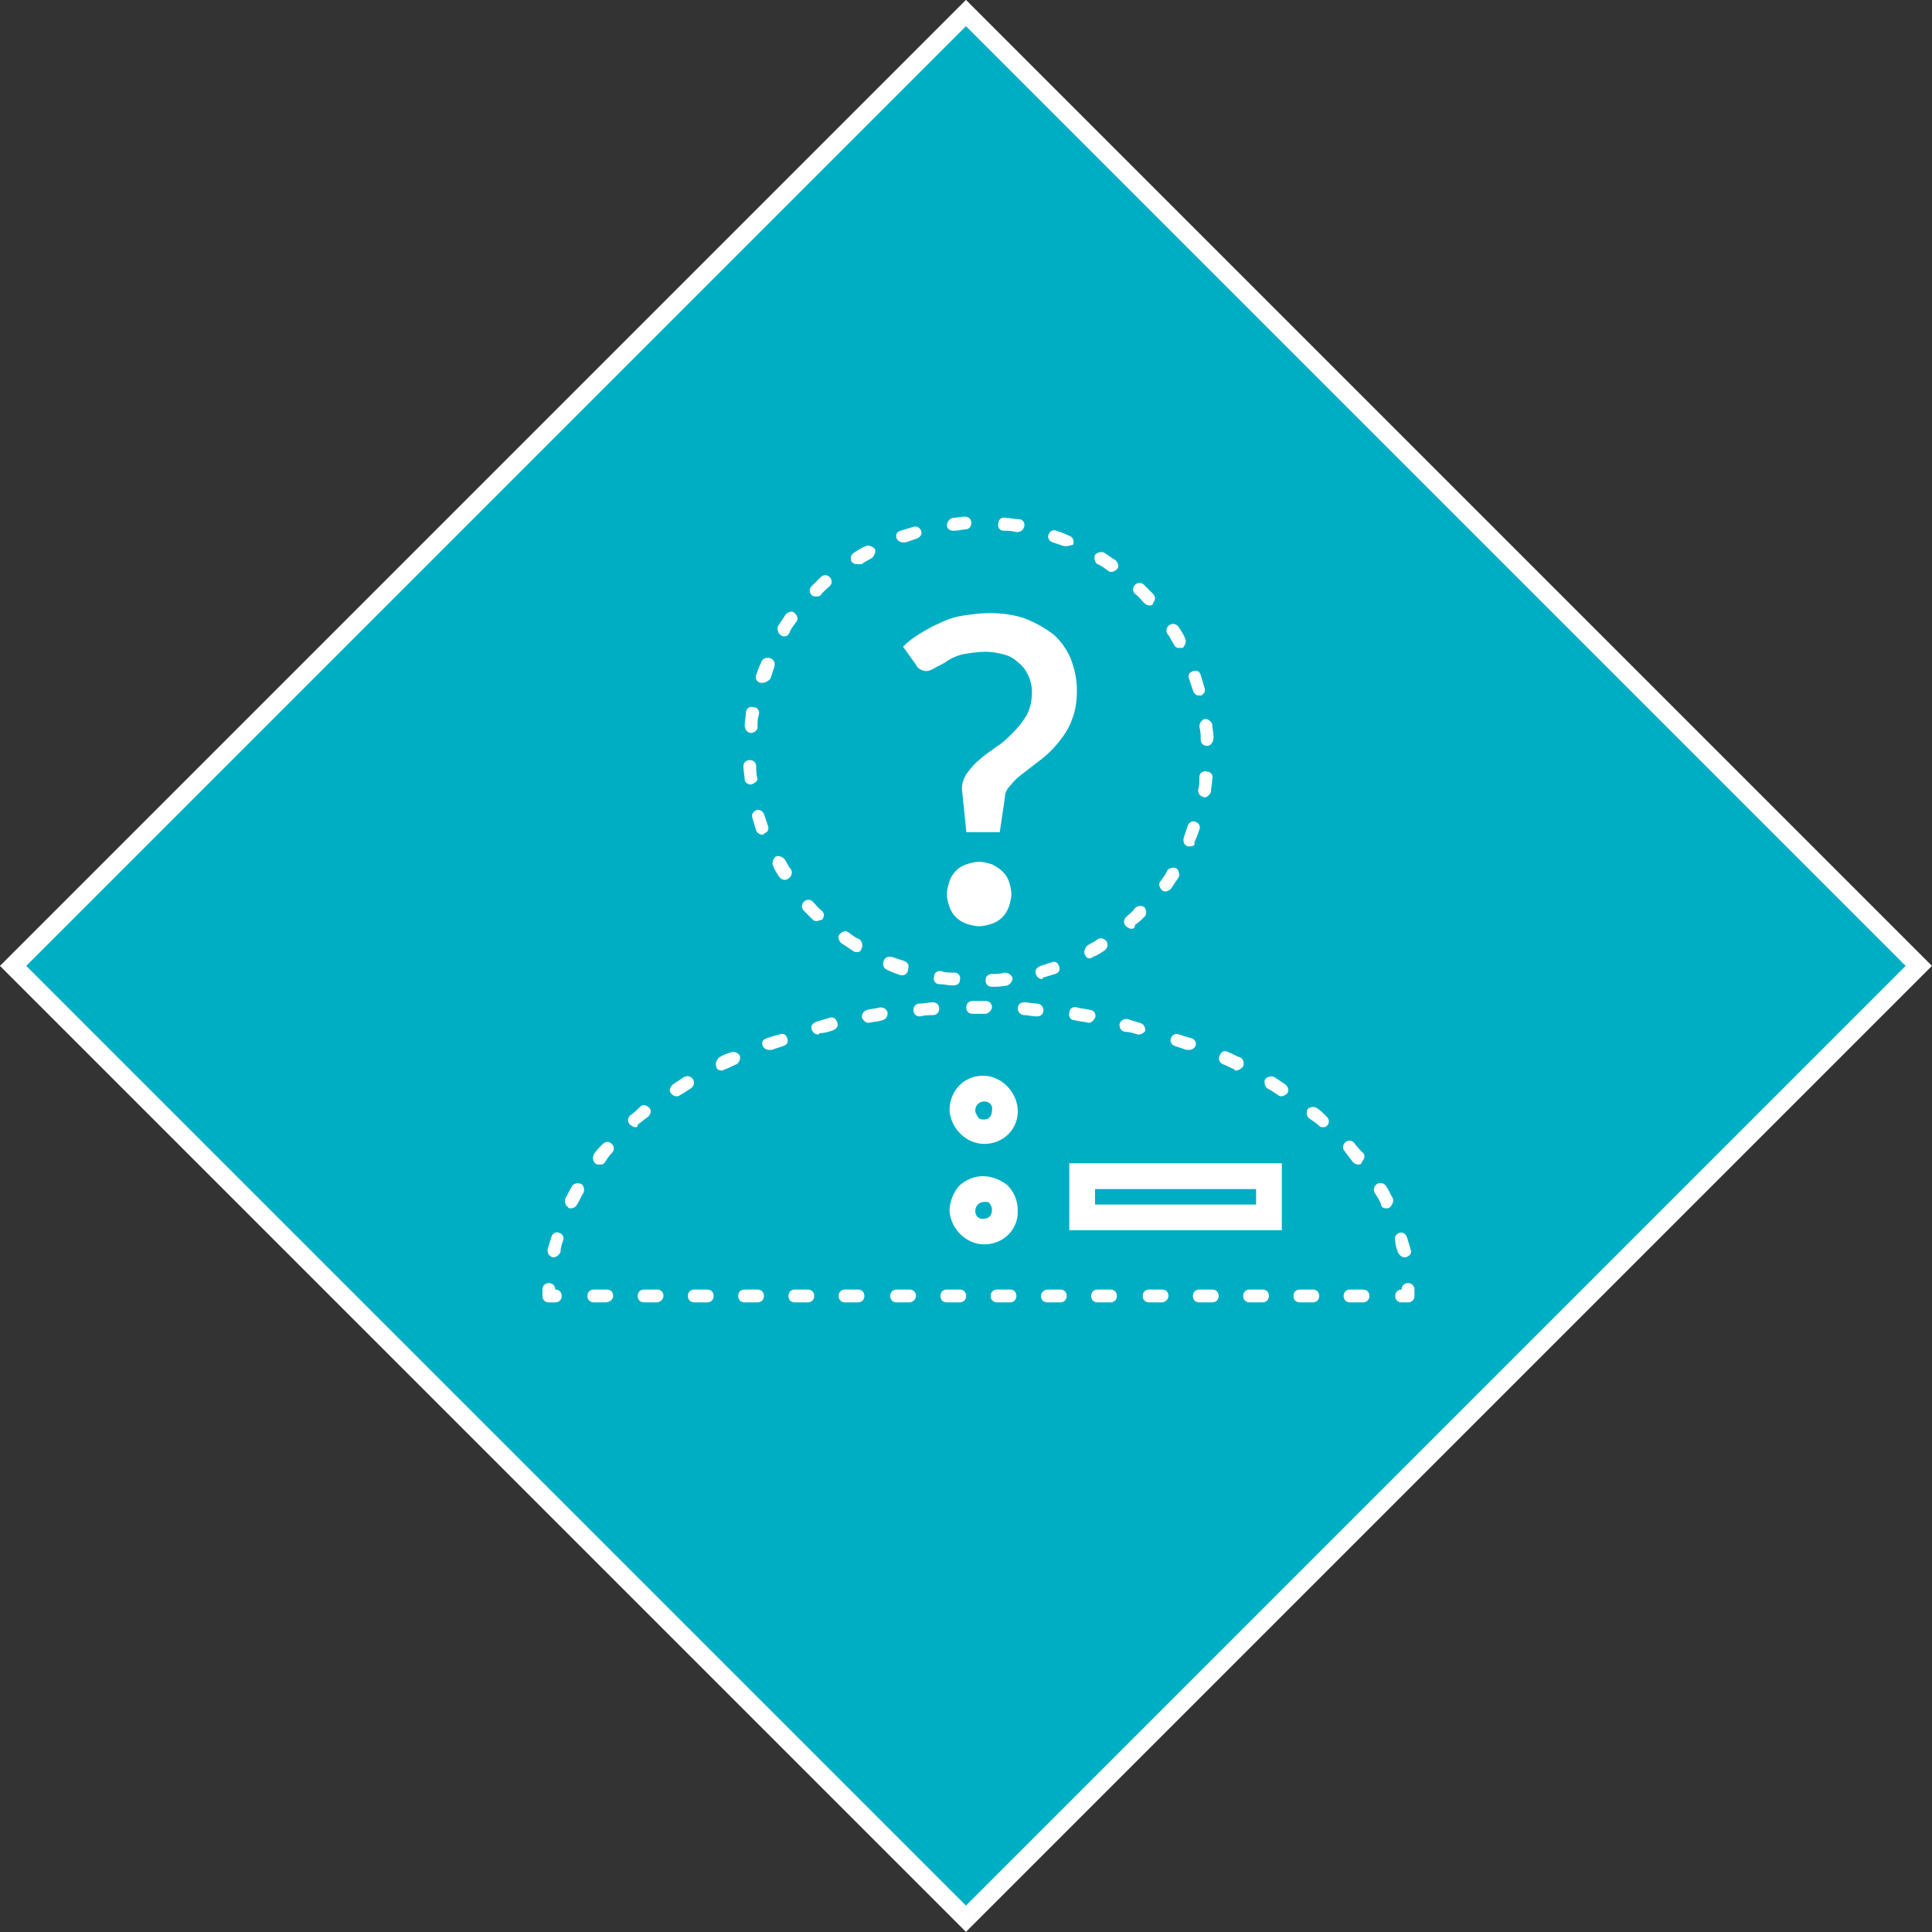 <?xml version="1.0" encoding="UTF-8"?>
<svg id="Layer_2" data-name="Layer 2" xmlns="http://www.w3.org/2000/svg" viewBox="0 0 207.89 207.89">
  <rect x="0" y="0" width="207.89" height="207.89" fill="#333333" stroke="none"/>
  <defs>
    <style>
      .cls-1 {
        fill: #fff;
      }

      .cls-2 {
        fill: none;
        stroke: #fff;
        stroke-miterlimit: 10;
        stroke-width: 2px;
      }

      .cls-3 {
        fill: #00aec4;
      }
    </style>
  </defs>
  <g id="Layer_1-2" data-name="Layer 1">
    <rect class="cls-3" x="32.44" y="31.44" width="145" height="145" transform="translate(104.24 -43.76) rotate(45)"/>
    <rect class="cls-2" x="31.44" y="31.44" width="145" height="145" transform="translate(103.94 -43.06) rotate(45)"/>
    <g>
      <g id="_Group_" data-name=" Group ">
        <g id="_Group_2" data-name=" Group 2">
          <path class="cls-1" d="M151.51,140.14h-.69c-.42,0-.69-.28-.69-.69s.28-.69.69-.69c0-.42.28-.69.69-.69s.69.28.69.69v.69c0,.42-.28.69-.69.69Z"/>
          <path class="cls-1" d="M59.61,135.29h-.14c-.42-.14-.55-.42-.55-.83.14-.42.28-.97.42-1.39.14-.42.55-.55.83-.42.42.14.55.55.42.83-.14.42-.28.83-.28,1.25-.14.28-.42.55-.69.55ZM151.1,135.29c-.28,0-.55-.28-.69-.55-.14-.42-.28-.83-.28-1.25-.14-.42.14-.69.42-.83.42-.14.69.14.83.42.14.42.28.97.42,1.39.14.42-.14.69-.55.83h-.14ZM61.41,130.02c-.14,0-.28,0-.28-.14-.28-.14-.42-.55-.28-.97.28-.42.42-.83.69-1.25.14-.28.55-.42.97-.28.28.14.42.55.28.97-.28.42-.42.83-.69,1.25-.14.28-.42.42-.69.42ZM149.16,130.02c-.28,0-.55-.14-.55-.42-.14-.42-.42-.83-.69-1.25-.14-.28-.14-.69.28-.97.28-.14.69-.14.97.28s.42.83.69,1.25c.14.28,0,.69-.28.97-.14.14-.28.14-.42.14ZM64.46,125.31c-.14,0-.28,0-.42-.14-.28-.28-.28-.69-.14-.97.28-.42.55-.69.97-1.11.28-.28.69-.28.97,0s.28.69,0,.97-.55.69-.83,1.11c-.14.14-.28.14-.55.14ZM146.11,125.31c-.14,0-.42-.14-.55-.28-.28-.42-.55-.69-.83-1.11-.28-.28-.28-.69,0-.97s.69-.28.97,0c.28.42.55.69.97,1.11.28.28.14.69-.14.97,0,.28-.28.28-.42.28ZM68.34,121.29c-.14,0-.42-.14-.55-.28-.28-.28-.28-.69,0-.97.42-.28.69-.55,1.11-.97.28-.28.69-.14.97.14.28.28.14.69-.14.97-.42.28-.69.55-1.11.83,0,.28-.14.28-.28.28ZM142.37,121.29c-.14,0-.28,0-.42-.14-.28-.28-.69-.55-1.11-.83-.28-.28-.28-.69-.14-.97.28-.28.69-.28.97-.14.42.28.69.55,1.11.97.28.28.28.69,0,.97-.14.14-.28.14-.42.14ZM72.78,117.96c-.28,0-.42-.14-.55-.28-.28-.28-.14-.69.14-.97.42-.28.83-.55,1.25-.83.28-.14.69-.14.97.28.14.28.14.69-.28.97-.42.28-.83.55-1.11.69-.14.14-.28.14-.42.14ZM137.93,117.96c-.14,0-.28,0-.42-.14-.42-.28-.83-.55-1.11-.69s-.42-.69-.28-.97.69-.42.97-.28c.42.28.83.55,1.25.83.28.28.42.69.14.97-.14.14-.42.28-.55.28ZM77.63,115.19c-.28,0-.55-.14-.55-.42-.14-.28,0-.69.28-.97.42-.28.83-.42,1.25-.55.42-.14.69,0,.97.28.14.42,0,.69-.28.97-.42.14-.83.42-1.25.55q-.28.14-.42.14ZM133.08,115.19c-.14,0-.28,0-.28-.14-.42-.14-.83-.42-1.25-.55-.28-.14-.55-.55-.28-.97.14-.42.55-.55.97-.28.42.14.83.42,1.25.55.28.14.42.55.28.97-.28.28-.55.42-.69.42ZM82.76,112.97c-.28,0-.55-.14-.69-.42-.14-.42,0-.69.42-.83.42-.14.83-.28,1.39-.42.42-.14.69,0,.83.42s0,.69-.42.83c-.42.14-.83.28-1.25.42h-.28ZM127.95,112.97h-.28c-.42-.14-.83-.28-1.25-.42-.42-.14-.55-.55-.42-.83.14-.42.55-.55.83-.42.42.14.83.28,1.39.42.42.14.55.55.42.83-.14.28-.42.42-.69.42ZM88.03,111.31c-.28,0-.55-.14-.69-.55-.14-.42.14-.69.55-.83.42-.14.97-.28,1.39-.42s.69.14.83.55-.14.69-.55.83-.83.28-1.39.28q0,.14-.14.14ZM122.54,111.31h-.14c-.42-.14-.83-.28-1.39-.28-.42-.14-.55-.42-.55-.83.14-.42.42-.55.83-.55.42.14.97.28,1.39.42.42.14.55.42.55.83,0,.14-.42.42-.69.42ZM93.43,110.06c-.28,0-.55-.28-.69-.55,0-.42.14-.69.55-.83s.97-.14,1.39-.28c.42,0,.69.14.83.55,0,.42-.14.69-.55.83-.42.14-.83.14-1.52.28q.14,0,0,0ZM117.14,110.06s-.14,0,0,0c-.55-.14-.97-.14-1.52-.28-.42,0-.69-.42-.55-.83,0-.42.42-.69.83-.55.42.14.97.14,1.39.28.42,0,.69.42.55.83-.14.28-.42.55-.69.55ZM98.98,109.37c-.42,0-.69-.28-.69-.69s.28-.69.69-.69.97-.14,1.39-.14.69.28.69.69-.28.69-.69.69-.83,0-1.39.14q.14,0,0,0ZM111.59,109.37h0c-.55,0-.97-.14-1.39-.14s-.69-.42-.69-.69c0-.42.28-.69.69-.69s.97.14,1.39.14.69.42.69.69c0,.42-.28.69-.69.69ZM106.05,109.09h-1.39c-.42,0-.69-.28-.69-.69s.28-.69.69-.69h1.39c.42,0,.69.28.69.69,0,.28-.42.69-.69.69Z"/>
          <path class="cls-1" d="M59.75,140.14h-.69c-.42,0-.69-.28-.69-.69v-.69c0-.42.28-.69.69-.69s.69.28.69.69c.42,0,.69.28.69.69s-.28.69-.69.69Z"/>
          <path class="cls-1" d="M146.66,140.14h-1.39c-.42,0-.69-.28-.69-.69s.28-.69.69-.69h1.39c.42,0,.69.28.69.69s-.28.69-.69.69ZM141.26,140.14h-1.39c-.42,0-.69-.28-.69-.69s.28-.69.69-.69h1.39c.42,0,.69.28.69.69s-.28.69-.69.69ZM135.85,140.14h-1.39c-.42,0-.69-.28-.69-.69s.28-.69.69-.69h1.39c.42,0,.69.28.69.69s-.28.69-.69.69ZM130.44,140.14h-1.39c-.42,0-.69-.28-.69-.69s.28-.69.69-.69h1.39c.42,0,.69.28.69.69s-.28.69-.69.69ZM125.04,140.14h-1.39c-.42,0-.69-.28-.69-.69s.28-.69.69-.69h1.39c.42,0,.69.28.69.69s-.42.69-.69.69ZM119.49,140.14h-1.39c-.42,0-.69-.28-.69-.69s.28-.69.69-.69h1.39c.42,0,.69.28.69.69s-.28.69-.69.69ZM114.09,140.14h-1.39c-.42,0-.69-.28-.69-.69s.42-.69.69-.69h1.39c.42,0,.69.28.69.69s-.28.69-.69.69ZM108.68,140.14h-1.39c-.42,0-.69-.28-.69-.69s.28-.69.69-.69h1.39c.42,0,.69.28.69.69s-.28.69-.69.69ZM103.27,140.14h-1.39c-.42,0-.69-.28-.69-.69s.28-.69.69-.69h1.39c.42,0,.69.28.69.69s-.28.69-.69.69ZM97.87,140.14h-1.39c-.42,0-.69-.28-.69-.69s.28-.69.69-.69h1.39c.42,0,.69.28.69.69s-.42.69-.69.69ZM92.32,140.14h-1.39c-.42,0-.69-.28-.69-.69s.28-.69.69-.69h1.39c.42,0,.69.28.69.69s-.28.69-.69.69ZM86.92,140.14h-1.39c-.42,0-.69-.28-.69-.69s.28-.69.69-.69h1.39c.42,0,.69.28.69.69s-.28.69-.69.69ZM81.51,140.14h-1.39c-.42,0-.69-.28-.69-.69s.28-.69.69-.69h1.39c.42,0,.69.28.69.69s-.28.69-.69.69ZM76.1,140.14h-1.39c-.42,0-.69-.28-.69-.69s.28-.69.69-.69h1.39c.42,0,.69.28.69.69s-.28.69-.69.69ZM70.7,140.14h-1.39c-.42,0-.69-.28-.69-.69s.28-.69.69-.69h1.39c.42,0,.69.28.69.69s-.42.69-.69.69ZM65.15,140.14h-1.25c-.42,0-.69-.28-.69-.69s.28-.69.69-.69h1.39c.42,0,.69.28.69.69s-.42.69-.83.69Z"/>
        </g>
        <g id="_Group_3" data-name=" Group 3">
          <path class="cls-1" d="M106.74,106.18c-.42,0-.69-.28-.69-.69s.28-.69.69-.69.83,0,1.39-.14c.42,0,.69.28.83.55,0,.42-.28.69-.55.83-.69.14-1.25.14-1.66.14h0ZM102.58,106.04s-.14,0,0,0c-.55,0-.97-.14-1.52-.14-.42,0-.69-.42-.55-.83,0-.42.42-.69.83-.55.42.14.83.14,1.39.14.42,0,.69.42.55.83,0,.42-.42.55-.69.55ZM112.15,105.35c-.28,0-.55-.14-.69-.55-.14-.42.14-.69.42-.83.42-.14.83-.28,1.25-.42.42-.14.69,0,.83.42s0,.69-.42.83-.97.28-1.39.42c.14.14,0,.14,0,.14ZM97.17,104.93h-.28c-.42-.14-.83-.28-1.39-.55-.42-.14-.55-.55-.42-.97s.55-.55.97-.42c.42.14.83.28,1.25.42s.55.55.42.83c0,.42-.28.69-.55.69ZM117.28,103.13c-.28,0-.42-.14-.55-.42-.14-.28,0-.69.28-.97.42-.28.83-.42,1.11-.69.28-.14.69-.14.97.28.14.28.14.69-.28.97-.42.28-.83.55-1.25.69q-.14.14-.28.14ZM92.18,102.44c-.14,0-.28,0-.42-.14-.42-.28-.83-.55-1.25-.83-.28-.28-.42-.69-.14-.97.28-.28.69-.42.97-.14.42.28.69.55,1.11.69.28.14.42.69.28.97-.14.42-.28.42-.55.42ZM121.71,99.94c-.14,0-.42-.14-.55-.28-.28-.28-.28-.69,0-.97s.69-.55.97-.97c.28-.28.69-.28.97-.14.28.28.28.69.14.97l-.14.14c-.28.28-.55.55-.97.83,0,.42-.28.42-.42.42ZM87.89,99.11c-.14,0-.28,0-.42-.14h0l-.97-.97c-.28-.28-.28-.69,0-.97s.69-.28.97,0,.55.69.97.97c.28.28.28.69,0,.97-.14,0-.42.14-.55.14ZM125.45,95.92c-.14,0-.28,0-.42-.14-.28-.28-.42-.69-.14-.97.28-.42.55-.69.69-1.11.14-.28.69-.42.97-.28.28.14.42.69.28.97-.28.42-.55.83-.83,1.25-.14.14-.42.28-.55.28ZM84.42,94.67c-.28,0-.42-.14-.55-.28-.28-.42-.55-.83-.69-1.25-.14-.28,0-.69.28-.97.28-.14.69,0,.97.28.28.42.42.83.69,1.11.14.28.14.69-.28.97-.14.14-.28.14-.42.14ZM128.09,91.07h-.28c-.42-.14-.55-.55-.42-.97.14-.42.28-.83.42-1.25s.55-.55.83-.42c.42.14.55.55.42.83-.14.42-.28.83-.55,1.39.14.28-.14.42-.42.42ZM82.07,89.82c-.28,0-.55-.14-.69-.42-.14-.42-.28-.97-.42-1.39-.14-.42.14-.69.42-.83.42-.14.69.14.83.42.14.42.28.83.42,1.25.14.42,0,.69-.42.83,0,.14-.14.14-.14.14ZM129.61,85.8s-.14-.14,0,0c-.55-.14-.69-.42-.69-.83.14-.42.14-.83.14-1.39,0-.42.42-.69.83-.55.42,0,.69.42.55.83,0,.42-.14.97-.14,1.39-.14.28-.42.55-.69.55ZM80.82,84.42c-.42,0-.69-.28-.69-.55,0-.42-.14-.97-.14-1.39s.28-.69.69-.69.69.28.69.69,0,.83.14,1.39c0,.14-.28.42-.69.55h0ZM129.89,80.26c-.42,0-.69-.28-.69-.69s0-.83-.14-1.39c0-.42.28-.69.55-.83.42,0,.69.28.83.55,0,.42.14.97.14,1.39,0,.55-.28.97-.69.97h0ZM80.82,78.87h0c-.42,0-.69-.42-.69-.83s.14-.97.14-1.39.42-.69.83-.55c.42,0,.69.42.55.83s-.14.83-.14,1.39c0,.28-.42.55-.69.55ZM129.06,74.85c-.28,0-.55-.14-.69-.55-.14-.42-.28-.83-.42-1.25-.14-.42,0-.69.42-.83s.69,0,.83.42.28.97.42,1.39-.14.69-.42.83c-.14-.14-.14,0-.14,0ZM82.07,73.47h-.28c-.42-.14-.55-.55-.42-.83.14-.42.28-.83.55-1.39.14-.42.55-.55.97-.42.42.14.55.55.42.97-.14.42-.28.83-.42,1.25-.28.28-.55.42-.83.42ZM126.84,69.72c-.28,0-.42-.14-.55-.42-.28-.42-.42-.83-.69-1.11-.14-.28-.14-.69.28-.97.28-.14.69-.14.97.28s.55.83.69,1.25c.14.28,0,.69-.28.97-.14,0-.28,0-.42,0ZM84.42,68.47c-.14,0-.28,0-.42-.14-.28-.14-.42-.69-.28-.97.28-.42.55-.83.83-1.25.28-.28.69-.42.97-.14.28.28.42.69.14.97-.28.42-.55.69-.69,1.11-.14.28-.28.42-.55.42ZM123.65,65.15c-.14,0-.42-.14-.55-.28-.28-.28-.55-.69-.97-.97-.28-.28-.28-.69,0-.97s.69-.28.97,0h0c.28.28.69.69.97.97s.28.69,0,.97c0,.28-.28.28-.42.28ZM87.89,64.18c-.14,0-.42,0-.55-.14-.28-.28-.28-.69,0-.97h0c.28-.28.69-.69.97-.97.28-.28.69-.28.97,0,.28.28.28.69,0,.97s-.69.55-.97.97c-.14.14-.28.14-.42.14ZM119.63,61.54c-.14,0-.28,0-.42-.14-.42-.28-.69-.55-1.11-.69-.28-.14-.42-.69-.28-.97s.69-.42.97-.28c.42.28.83.55,1.25.83.28.28.42.69.14.97-.14.14-.42.28-.55.28ZM92.18,60.71c-.28,0-.42-.14-.55-.28-.14-.28-.14-.69.28-.97.42-.28.83-.55,1.25-.69.28-.14.69,0,.97.28.14.28,0,.69-.28.97-.42.28-.83.42-1.11.69h-.55ZM114.78,58.77h-.28c-.42-.14-.83-.28-1.25-.42-.42-.14-.55-.55-.42-.83.14-.42.55-.55.83-.42.42.14.83.28,1.39.55.42.14.55.55.42.97-.14,0-.42.14-.69.14ZM97.17,58.36c-.28,0-.55-.14-.69-.42-.14-.42,0-.69.42-.83.42-.14.97-.28,1.39-.42s.69.14.83.42c.14.42-.14.69-.42.83-.42.14-.83.28-1.25.42h-.28ZM109.37,57.25h0c-.55-.14-.97-.14-1.39-.14s-.69-.42-.55-.83c0-.42.42-.69.83-.55.42,0,.97.14,1.39.14s.69.42.55.83-.42.55-.83.55ZM102.58,57.11c-.42,0-.69-.28-.69-.55,0-.42.28-.69.55-.83.42,0,.97-.14,1.39-.14s.69.28.69.69-.28.69-.69.69c-.28,0-.69.14-1.25.14h0Z"/>
        </g>
      </g>
      <g id="_Compound_Path_" data-name=" Compound Path ">
        <path class="cls-1" d="M105.91,133.9c-1.94,0-3.6-1.66-3.74-3.6,0-.97.42-1.94.97-2.63.69-.69,1.66-1.11,2.63-1.11s1.94.42,2.63.97c.69.69,1.11,1.66,1.11,2.63.14,2.08-1.52,3.74-3.6,3.74h0q.14,0,0,0ZM105.91,129.33h0c-.28,0-.55.14-.69.28-.14.14-.28.42-.28.69,0,.55.42.97.97.83h0c.55,0,.83-.42.83-.97,0-.28-.14-.55-.28-.69,0-.14-.28-.14-.55-.14ZM137.93,132.38h-22.87v-7.21h22.87v7.21ZM117.83,129.61h17.33v-1.66h-17.33v1.66ZM105.91,123.09c-1.94,0-3.6-1.66-3.74-3.6,0-2.08,1.52-3.74,3.6-3.74h0c1.94,0,3.6,1.66,3.74,3.6.14,2.08-1.52,3.74-3.6,3.74h0q.14,0,0,0ZM105.91,118.52h0c-.55,0-.97.42-.97.97,0,.28.14.42.28.69s.42.28.69.28h0c.55,0,.83-.42.83-.97.14-.55-.28-.97-.83-.97Z"/>
      </g>
      <path class="cls-1" d="M97.17,69.58c.55-.55,1.11-.97,1.8-1.39.69-.42,1.39-.83,2.08-1.11.83-.42,1.66-.69,2.5-.83.97-.14,1.94-.28,2.91-.28,1.25,0,2.5.14,3.74.55,1.11.42,2.08.97,3.05,1.66.83.69,1.52,1.66,1.94,2.63.42,1.11.69,2.22.69,3.47,0,1.11-.14,2.22-.55,3.19-.28.83-.83,1.66-1.39,2.36s-1.11,1.25-1.8,1.8l-1.8,1.39c-.55.42-1.11.83-1.52,1.39-.42.42-.69.83-.69,1.39l-.55,3.74h-3.6l-.42-4.16c-.14-.69,0-1.39.42-2.08.42-.55.83-1.11,1.39-1.52.55-.55,1.25-.97,1.8-1.39.69-.42,1.25-.97,1.8-1.52.55-.55,1.11-1.25,1.52-1.94.42-.83.55-1.66.55-2.5,0-.55-.14-1.25-.42-1.8-.28-.55-.55-.97-1.11-1.39-.42-.42-.97-.69-1.52-.83-.55-.14-1.25-.28-1.94-.28-.83,0-1.66.14-2.5.28-.55.14-1.25.42-1.8.83-.42.28-.83.42-1.25.69-.28.14-.55.28-.83.28-.42,0-.97-.28-1.11-.69l-1.39-1.94ZM101.89,96.2c0-.42.14-.97.28-1.39s.42-.83.69-1.11.69-.55,1.11-.69.97-.28,1.39-.28.97.14,1.39.28c.83.42,1.52.97,1.8,1.8.14.42.28.97.28,1.39s-.14.97-.28,1.39c-.14.42-.42.83-.69,1.11-.28.28-.69.55-1.11.69-.42.14-.97.28-1.39.28s-.97-.14-1.39-.28c-.42-.14-.83-.42-1.11-.69s-.55-.69-.69-1.11c-.14-.42-.28-.83-.28-1.39h0Z"/>
    </g>
  </g>
</svg>